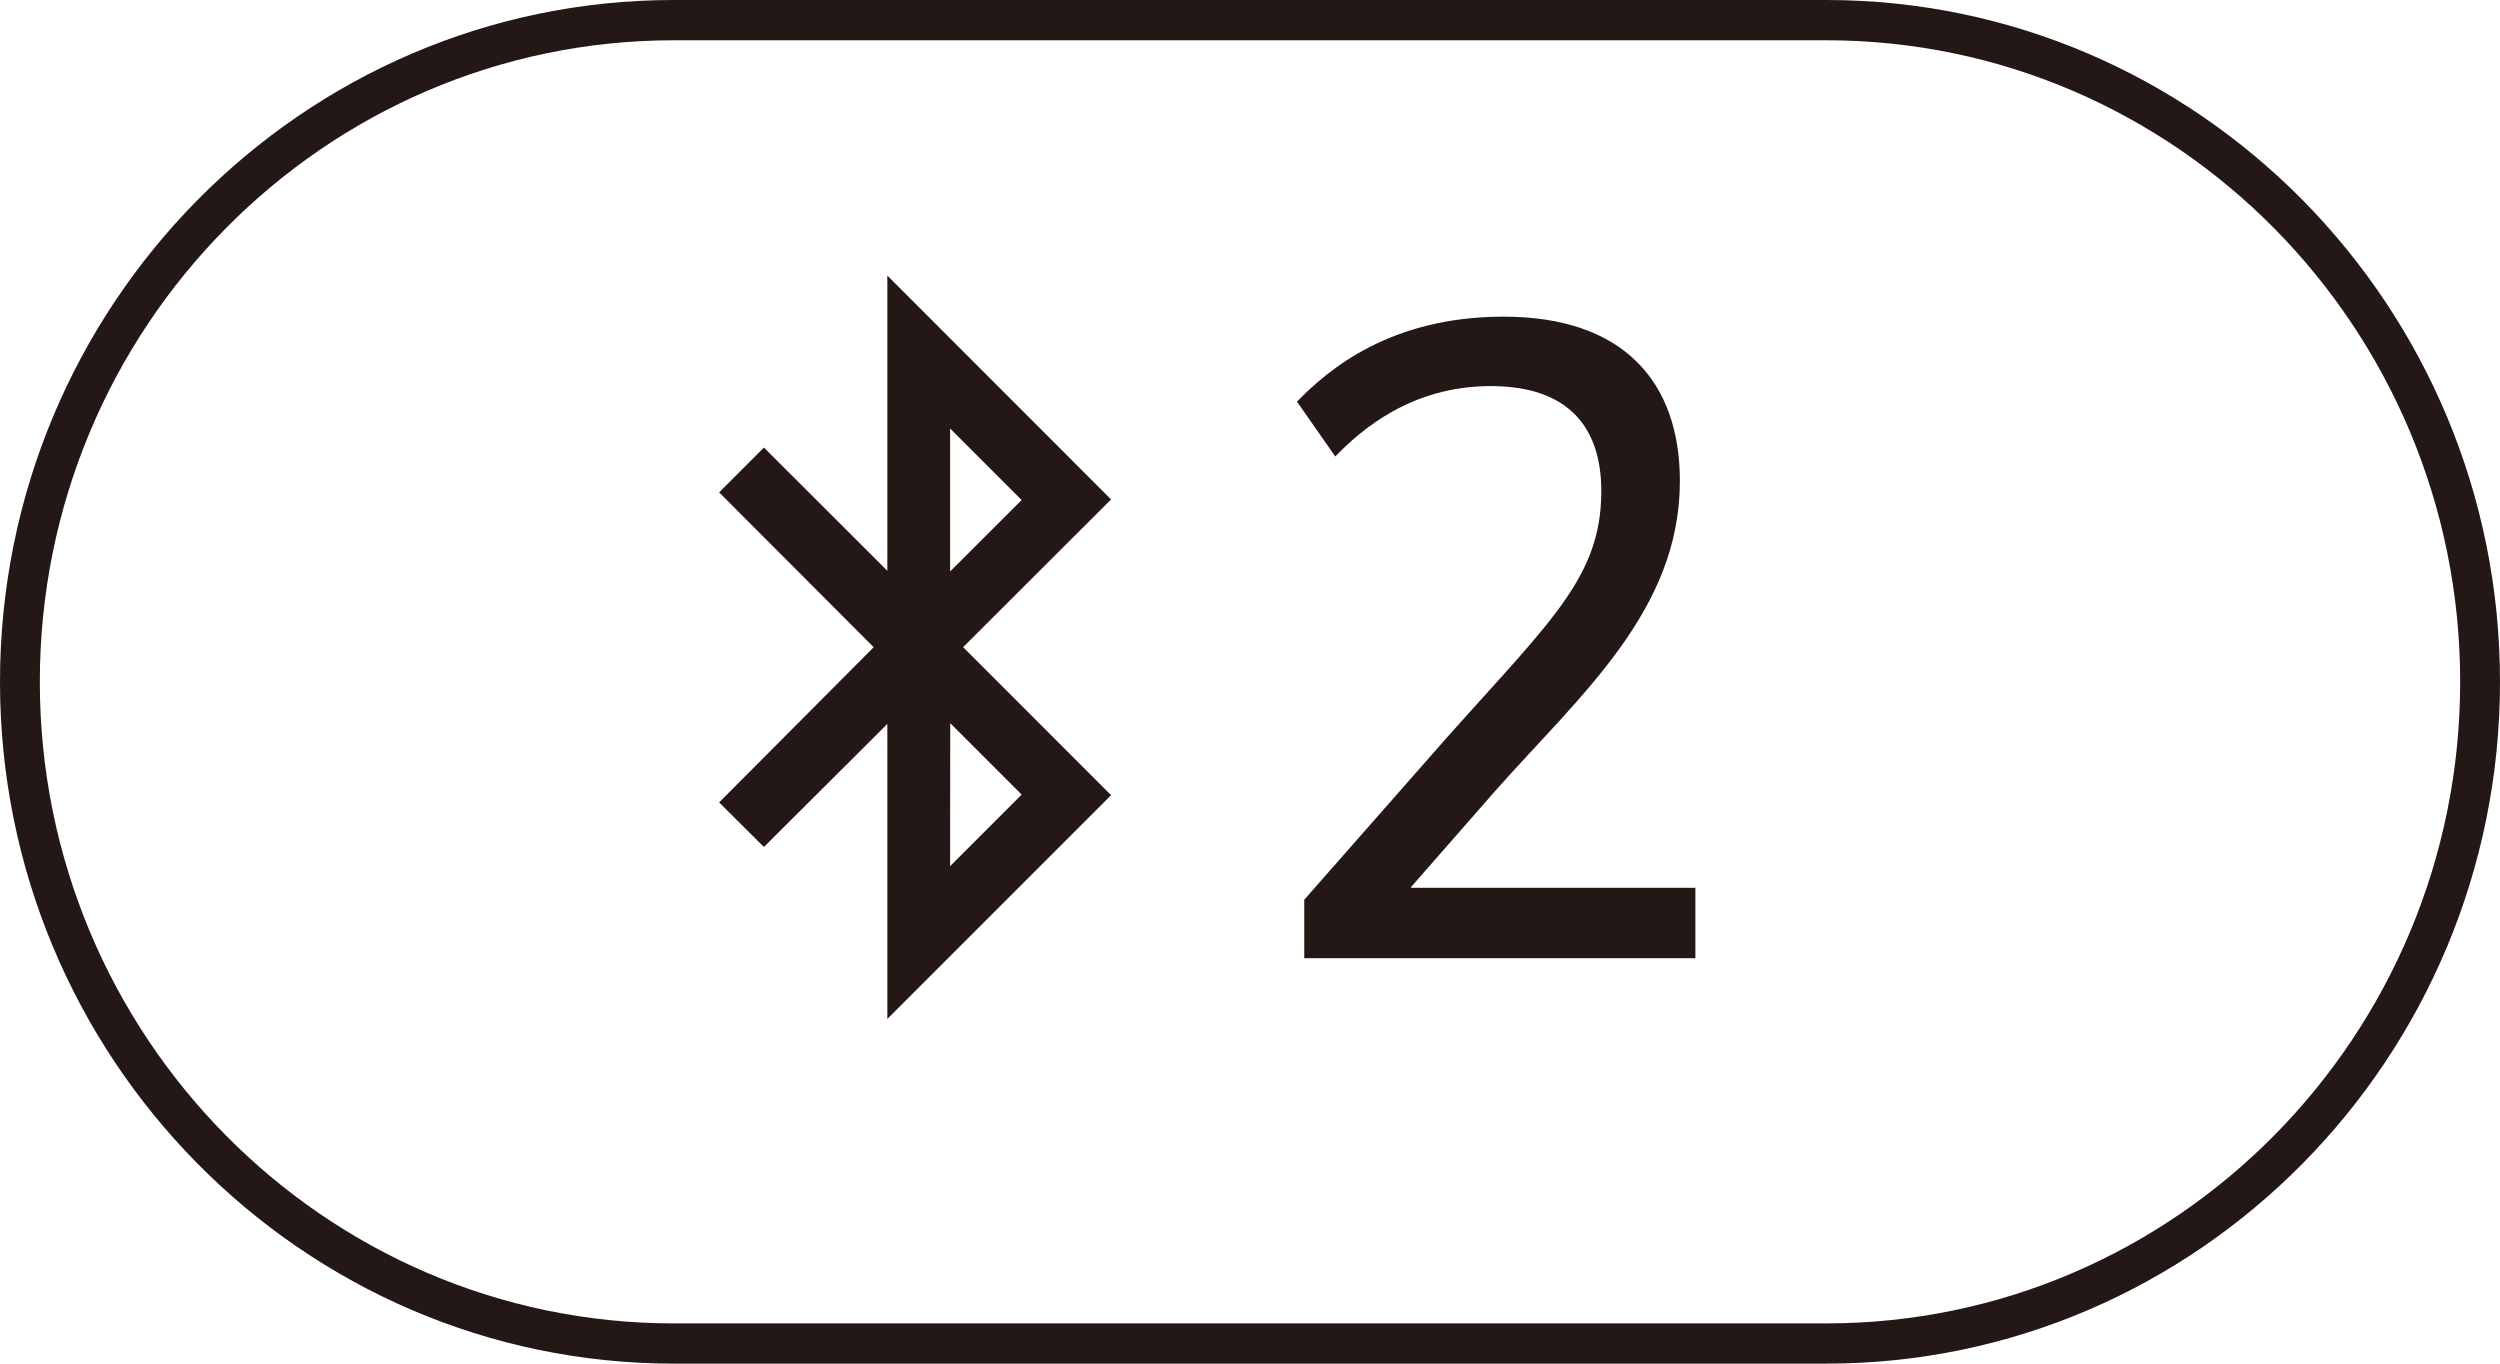 <?xml version="1.0" encoding="utf-8"?>
<!-- Generator: Adobe Illustrator 27.4.1, SVG Export Plug-In . SVG Version: 6.00 Build 0)  -->
<svg version="1.1" xmlns="http://www.w3.org/2000/svg" xmlns:xlink="http://www.w3.org/1999/xlink" x="0px" y="0px"
	 viewBox="0 0 44 24" enable-background="new 0 0 44 24" xml:space="preserve">
<g id="レイヤー_1">
</g>
<g id="レイヤー_3">
	<path fill="#231815" d="M32.142,24H11.859C5.32,24,0,18.616,0,12S5.32,0,11.859,0h20.283C38.681,0,44,5.383,44,12
		S38.681,24,32.142,24z M11.859,0.709C5.706,0.709,0.701,5.774,0.701,12c0,6.226,5.006,11.292,11.158,11.292h20.283
		c6.153,0,11.157-5.065,11.157-11.292c0-6.225-5.005-11.291-11.157-11.291H11.859z"/>
</g>
<g id="レイヤー_2">
	<g>
		<g>
			<path fill="#231815" d="M26.316,13.92l-1.479,1.689v0.016h5.002v1.239h-6.884v-1.029l2.108-2.397
				c2.09-2.397,3.12-3.169,3.12-4.793c0-1.158-0.611-1.85-1.947-1.85c-1.399,0-2.283,0.772-2.735,1.239l-0.674-0.965
				c0.562-0.579,1.656-1.496,3.635-1.496c2.106,0,3.104,1.142,3.104,2.895C29.565,10.752,27.813,12.231,26.316,13.92z"/>
		</g>
	</g>
	<path fill="#231815" d="M19.555,8.79l-3.938-3.94v5.196l-2.172-2.169l-0.788,0.789l2.72,2.725l-2.72,2.731l0.788,0.785l2.172-2.166
		v5.192l3.938-3.938l-2.604-2.605L19.555,8.79z M16.722,7.541l1.259,1.26l-1.259,1.257V7.541z M17.981,13.985l-1.259,1.259
		l0.002-2.516L17.981,13.985z"/>
	<g>
	</g>
	<g>
	</g>
	<g>
	</g>
	<g>
	</g>
	<g>
	</g>
	<g>
	</g>
	<g>
	</g>
	<g>
	</g>
	<g>
	</g>
	<g>
	</g>
	<g>
	</g>
	<g>
	</g>
	<g>
	</g>
	<g>
	</g>
	<g>
	</g>
</g>
</svg>
